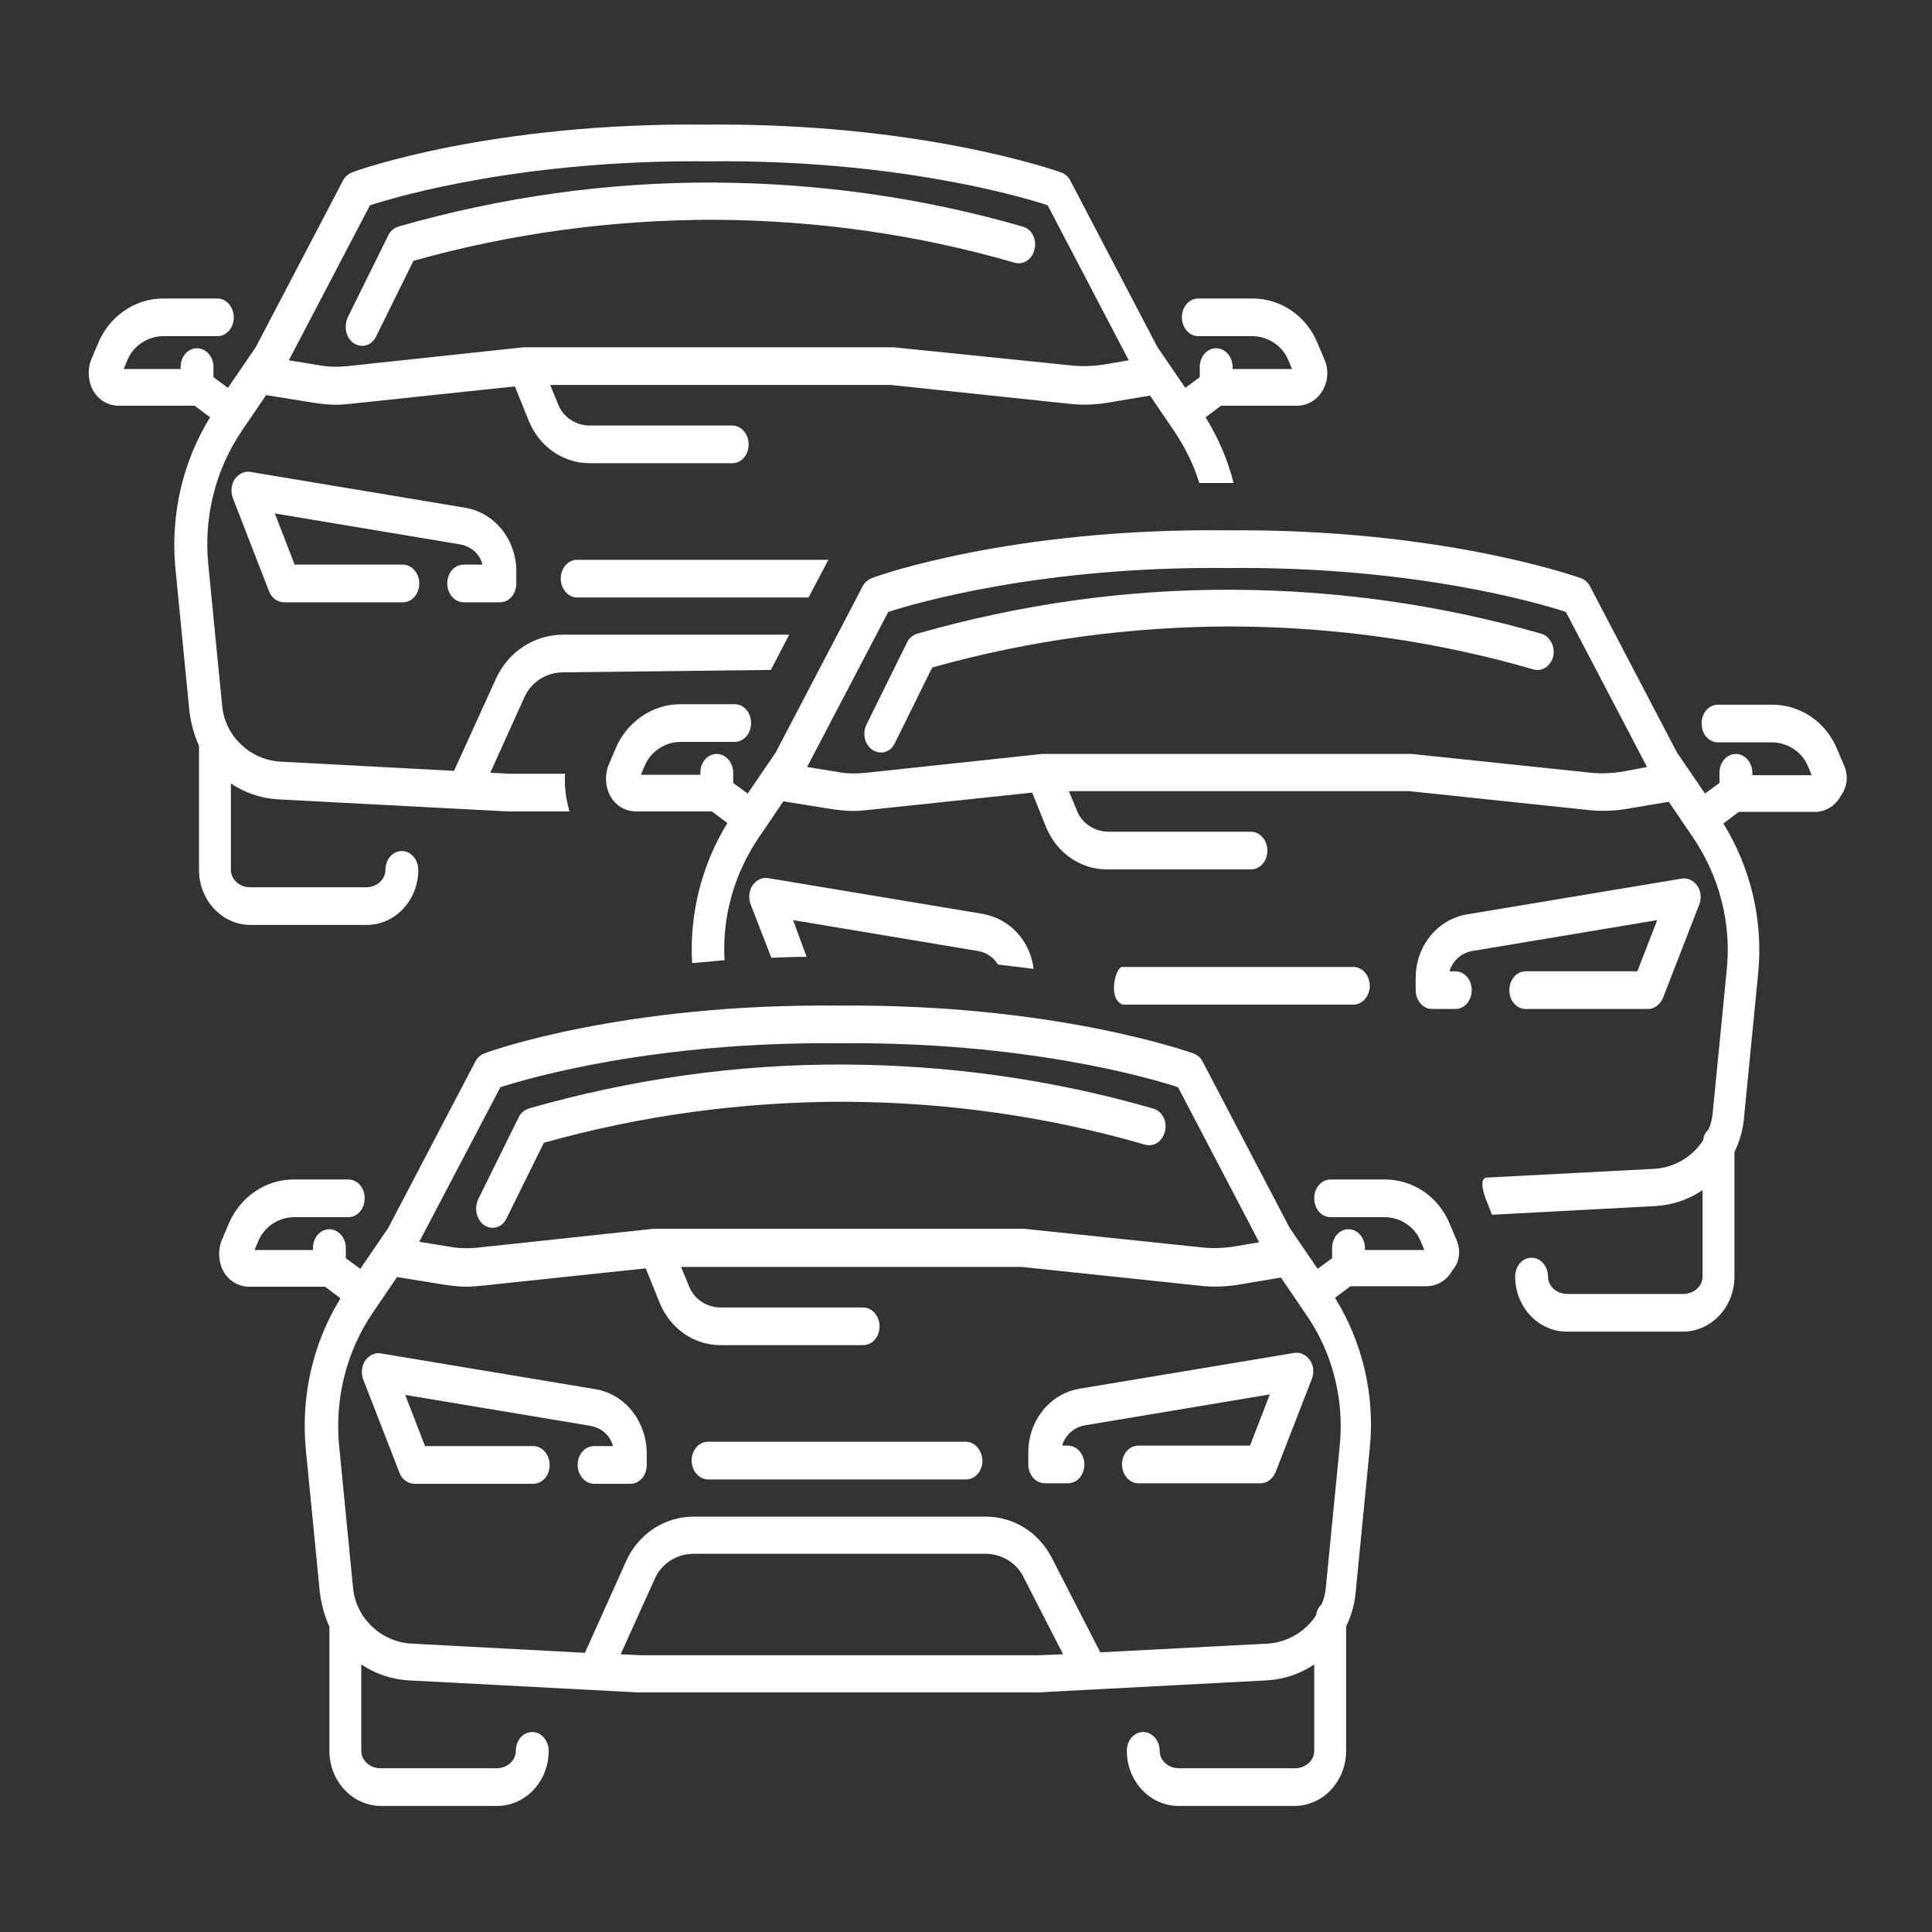 <?xml version="1.0" encoding="utf-8"?>
<!-- Generator: Adobe Illustrator 26.0.1, SVG Export Plug-In . SVG Version: 6.00 Build 0)  -->
<svg version="1.1" id="Ebene_1" xmlns="http://www.w3.org/2000/svg" xmlns:xlink="http://www.w3.org/1999/xlink" x="0px" y="0px"
	 viewBox="0 0 400 400" style="enable-background:new 0 0 400 400;" xml:space="preserve">
<rect x="0" y="0" width="400" height="400" fill="#333333" stroke="none"/>
<style type="text/css">
	.st0{fill:#FFFFFF;}
</style>
<g>
	<path class="st0" d="M73.3,71.1c0.5,0.3,1.1,0.5,1.7,0.5c1.2,0,2.3-0.7,2.9-2L85.6,54c20.3-5.7,41.2-8.5,62.2-8.5
		c21.1,0.1,42,3,62.3,8.9c1.8,0.5,3.6-0.7,4.1-2.8c0.5-2.1-0.6-4.2-2.5-4.7c-20.8-6-42.3-9-63.9-9.1c-22.1-0.1-44,3-65.3,9.1
		c-0.9,0.3-1.7,0.9-2.1,1.8l-8.4,17C71.1,67.7,71.7,70.1,73.3,71.1z"/>
	<path class="st0" d="M75.9,191.5c5.9,0,10.7-5.1,10.7-11.4c0-2.1-1.5-3.9-3.4-3.9c-1.9,0-3.4,1.7-3.4,3.9c0,2-1.8,3.6-4,3.6h-24
		c-2.2,0-4-1.6-4-3.6v-17.9c2.8,1.9,6.2,3.1,9.8,3.3l47.5,2.5c0.1,0,0.1,0,0.2,0h12.6c-0.7-2.5-1.1-5.2-0.9-7.8h-11.3l-4.2-0.2
		l7.1-15.7c1.4-3.1,4.5-5.1,8-5.1l43-0.5l3.8-7.3h-46.8c-6,0-11.5,3.6-14,9.3L94,159.6l-35.8-1.9c-6.4-0.3-11.6-5.3-12.2-11.5
		l-2.9-29.6c-0.9-9.6,1.5-19.3,6.9-27.3l5.1-7.5l9.9,1.6c1.5,0.2,3,0.4,4.5,0.4c1,0,2-0.1,3.1-0.2l34-3.6l2.9,7.2
		c2.2,5.3,7.1,8.7,12.6,8.7h29.5c1.9,0,3.4-1.7,3.4-3.9c0-2.1-1.5-3.9-3.4-3.9h-29.5c-2.8,0-5.5-1.7-6.5-4.3l-1.7-4.1h70.5l37,3.9
		c2.6,0.3,5.2,0.2,7.8-0.2l8.9-1.5l5.1,7.5c2.2,3.3,4,6.9,5.1,10.6c0.9,0,1.7,0,2.6,0c1,0,2,0,2.9,0c0.5,0,1.1,0,1.6,0
		c-1.2-4.8-3.2-9.4-5.8-13.6l3.2-2.4h15.7c2.2,0,4.3-1.2,5.4-3.3c1.1-1.9,1.2-4.3,0.3-6.3l-1.4-3.3c-2.3-5.7-7.6-9.3-13.5-9.3h-11.2
		c-1.9,0-3.4,1.7-3.4,3.9c0,2.1,1.5,3.9,3.4,3.9h11.2c3.2,0,6.2,2,7.4,4.9l0.8,1.9h-12.3V76c0-2.1-1.5-3.9-3.4-3.9
		c-1.9,0-3.4,1.7-3.4,3.9v2.1l-3,2.2l-5.8-8.5l-18-34.4c-0.4-0.8-1.1-1.4-1.9-1.7c-1.2-0.4-29.1-10.3-73.4-9.9
		C102,25.3,74,35.2,72.9,35.7c-0.8,0.3-1.5,0.9-1.9,1.7L53,71.8l-5.8,8.5l-3-2.2V76c0-2.1-1.5-3.9-3.4-3.9c-1.9,0-3.4,1.7-3.4,3.9
		v0.4H25.6l0.8-1.9c1.2-2.9,4.2-4.9,7.4-4.9H45c1.9,0,3.4-1.7,3.4-3.9c0-2.1-1.5-3.9-3.4-3.9H33.8c-5.9,0-11.2,3.7-13.5,9.3
		l-1.4,3.3c-0.8,2-0.7,4.4,0.3,6.3c1.1,2.1,3.2,3.3,5.4,3.3h15.7l3.2,2.4c-5.7,9.2-8.2,20.2-7.2,31.1l2.9,29.6c0.3,2.6,1,5.1,2,7.3
		v25.7c0,6.3,4.8,11.4,10.7,11.4H75.9z M76.6,42.5c5.8-1.9,32-9.5,70.2-9.1c38.2-0.4,64.4,7.2,70.1,9.1l16.8,32.1l-5.3,0.9
		c-2,0.3-4.1,0.4-6.2,0.2L185,71.9c-0.1,0-0.2,0-0.3,0h-76h-0.1h-0.1h-0.1L72,75.8c-2,0.2-4,0.2-6-0.2l-6.2-1L76.6,42.5z"/>
	<path class="st0" d="M92.6,120.8c0,2.1,1.5,3.9,3.4,3.9h7.5c1.9,0,3.4-1.7,3.4-3.9v-2.5c0-6.6-4.5-12.2-10.7-13.2l-44.4-7.4
		c-1.2-0.2-2.4,0.4-3.2,1.5c-0.7,1.1-0.9,2.6-0.4,3.9l7.5,19.3c0.5,1.4,1.8,2.3,3.1,2.3h24.6c1.9,0,3.4-1.7,3.4-3.9
		c0-2.1-1.5-3.9-3.4-3.9H61l-4.1-10.6l38.3,6.4c2.4,0.4,4.2,2.1,4.7,4.2H96C94.1,116.9,92.6,118.6,92.6,120.8z"/>
	<path class="st0" d="M100.3,253.7c0.5,0.3,1.1,0.5,1.7,0.5c1.2,0,2.3-0.7,2.9-2l7.7-15.6c20.3-5.7,41.2-8.5,62.2-8.5
		c21.1,0.1,42,3,62.3,8.9c1.8,0.5,3.6-0.7,4.1-2.8c0.5-2.1-0.6-4.2-2.5-4.7c-20.8-6-42.3-9-63.9-9.1c-22.1-0.1-44,3-65.3,9.1
		c-0.9,0.3-1.7,0.9-2.1,1.8l-8.4,17C98.1,250.3,98.7,252.6,100.3,253.7z"/>
	<path class="st0" d="M300.2,253.5c-2.3-5.7-7.6-9.3-13.5-9.3h-11.2c-1.9,0-3.4,1.7-3.4,3.9s1.5,3.9,3.4,3.9h11.2
		c3.2,0,6.2,2,7.4,4.9l0.8,1.9h-12.3v-0.4c0-2.1-1.5-3.9-3.4-3.9c-1.9,0-3.4,1.7-3.4,3.9v2.1l-3,2.2l-5.8-8.5l-18-34.4
		c-0.4-0.8-1.1-1.4-1.9-1.7c-1.2-0.4-29.1-10.3-73.4-9.9c-44.3-0.5-72.3,9.4-73.4,9.9c-0.8,0.3-1.5,0.9-1.9,1.7l-18,34.4l-5.8,8.5
		l-3-2.2v-2.1c0-2.1-1.5-3.9-3.4-3.9c-1.9,0-3.4,1.7-3.4,3.9v0.4H52.7l0.8-1.9c1.2-2.9,4.2-4.9,7.4-4.9h11.2c1.9,0,3.4-1.7,3.4-3.9
		s-1.5-3.9-3.4-3.9H60.8c-5.9,0-11.2,3.7-13.5,9.3l-1.4,3.3c-0.8,2-0.7,4.4,0.3,6.3c1.1,2.1,3.2,3.3,5.4,3.3h15.7l3.2,2.4
		c-5.7,9.2-8.2,20.2-7.2,31.1l2.9,29.6c0.3,2.6,1,5.1,2,7.3v25.7c0,6.3,4.8,11.4,10.7,11.4h24c5.9,0,10.7-5.1,10.7-11.4
		c0-2.1-1.5-3.9-3.4-3.9c-1.9,0-3.4,1.7-3.4,3.9c0,2-1.8,3.6-4,3.6h-24c-2.2,0-4-1.6-4-3.6v-17.9c2.8,1.9,6.2,3.1,9.8,3.3l47.5,2.5
		c0.1,0,0.1,0,0.2,0h82.3c0.1,0,0.1,0,0.2,0l47.5-2.5c3.6-0.2,7-1.4,9.8-3.3v17.9c0,2-1.8,3.6-4,3.6h-24c-2.2,0-4-1.6-4-3.6
		c0-2.1-1.5-3.9-3.4-3.9c-1.9,0-3.4,1.7-3.4,3.9c0,6.3,4.8,11.4,10.7,11.4h24c5.9,0,10.7-5.1,10.7-11.4v-25.8c1.1-2.2,1.8-4.7,2-7.3
		l2.9-29.6c1.1-10.9-1.5-21.9-7.2-31.1l3.2-2.4h15.7c2.2,0,4.3-1.2,5.4-3.3c1.6-1.8,1.7-4.2,0.9-6.2L300.2,253.5z M103.6,225.1
		c5.8-1.9,32-9.5,70.2-9.1c38.2-0.4,64.4,7.2,70.1,9.1l16.8,32.1l-5.3,0.9c-2,0.3-4.1,0.4-6.2,0.2l-37.2-3.9c-0.1,0-0.2,0-0.3,0h-76
		h-0.1h-0.1h-0.1L99,258.3c-2,0.2-4,0.2-6-0.2l-6.2-1L103.6,225.1z M214.9,342.7h-82.2l-4.2-0.2l7.1-15.7c1.4-3.1,4.5-5.1,8-5.1
		h60.5c3.3,0,6.4,1.9,7.8,4.8l8.2,16L214.9,342.7z M277.4,299.1l-2.9,29.6c-0.1,1.2-0.4,2.4-0.9,3.5c-0.6,0.5-1,1.3-1.1,2.2
		c-2.2,3.4-6,5.7-10.2,5.9l-34.5,1.8l-10-19.5c-2.7-5.3-7.9-8.6-13.7-8.6h-60.5c-6,0-11.5,3.6-14,9.3l-8.5,18.9l-35.8-1.9
		c-6.4-0.3-11.6-5.3-12.2-11.5l-2.9-29.6c-0.9-9.6,1.5-19.3,6.9-27.3l5.1-7.5l9.9,1.6c1.5,0.2,3,0.4,4.5,0.4c1,0,2-0.1,3.1-0.2
		l34-3.6l2.9,7.2c2.2,5.3,7.1,8.7,12.6,8.7h29.5c1.9,0,3.4-1.7,3.4-3.9c0-2.1-1.5-3.9-3.4-3.9h-29.5c-2.8,0-5.5-1.7-6.5-4.3
		l-1.7-4.1h70.5l37,3.9c2.6,0.3,5.2,0.2,7.8-0.2l8.9-1.5l5.1,7.5C275.8,279.8,278.3,289.5,277.4,299.1z"/>
	<path class="st0" d="M123.2,287.6l-44.4-7.4c-1.2-0.2-2.4,0.4-3.2,1.5c-0.7,1.1-0.9,2.6-0.4,3.9l7.5,19.3c0.5,1.4,1.8,2.3,3.1,2.3
		h24.6c1.9,0,3.4-1.7,3.4-3.9c0-2.1-1.5-3.9-3.4-3.9H88l-4.1-10.6l38.3,6.4c2.4,0.4,4.2,2.1,4.7,4.2H123c-1.9,0-3.4,1.7-3.4,3.9
		c0,2.1,1.5,3.9,3.4,3.9h7.5c1.9,0,3.4-1.7,3.4-3.9v-2.5C133.8,294.2,129.4,288.6,123.2,287.6z"/>
	<path class="st0" d="M268,280.1l-44.4,7.4c-6.2,1-10.7,6.6-10.7,13.2v2.5c0,2.1,1.5,3.9,3.4,3.9h4.8c1.9,0,3.4-1.7,3.4-3.9
		c0-2.1-1.5-3.9-3.4-3.9h-1.2c0.6-2.1,2.4-3.8,4.7-4.2l38.3-6.4l-4.1,10.6h-23.1c-1.9,0-3.4,1.7-3.4,3.9c0,2.1,1.5,3.9,3.4,3.9H261
		c1.3,0,2.5-0.9,3.1-2.3l7.5-19.3c0.5-1.3,0.4-2.8-0.4-3.9C270.4,280.5,269.2,279.9,268,280.1z"/>
	<path class="st0" d="M206.6,199.7c2.6,0.3,5,0.6,7.4,0.9c-0.7-5.8-4.9-10.4-10.6-11.4l-44.4-7.4c-1.2-0.2-2.4,0.4-3.2,1.5
		c-0.7,1.1-0.9,2.6-0.4,3.9l4.3,11.1c2.4-0.1,4.8-0.2,7.3-0.2l-2.8-7.6l38.3,6.4C204.3,197.2,205.8,198.3,206.6,199.7z"/>
	<path class="st0" d="M304.8,196.9l38.3-6.4l-4.1,10.6h-23.1c-1.9,0-3.4,1.7-3.4,3.9s1.5,3.9,3.4,3.9h25.3c1.3,0,2.5-0.9,3.1-2.3
		l7.5-19.3c0.5-1.3,0.4-2.8-0.4-3.9c-0.7-1.1-2-1.7-3.2-1.5l-44.4,7.4c-6.2,1-10.7,6.6-10.7,13.2v2.5c0,2.1,1.5,3.9,3.4,3.9h4.8
		c1.9,0,3.4-1.7,3.4-3.9c0-2.2-1.5-3.9-3.4-3.9h-1.2C300.7,199,302.5,197.3,304.8,196.9z"/>
	<path class="st0" d="M319.1,131.2c-20.8-6-42.3-9-63.9-9.1c-22.1-0.1-44,3-65.3,9.1c-0.9,0.3-1.7,0.9-2.1,1.8l-8.4,17
		c-0.9,1.9-0.4,4.2,1.3,5.3c0.5,0.3,1.1,0.5,1.7,0.5c1.2,0,2.3-0.7,2.9-2l7.7-15.6c20.3-5.7,41.2-8.5,62.2-8.5
		c21.1,0.1,42,3,62.3,8.9c1.8,0.5,3.6-0.7,4.1-2.8C322,133.9,320.9,131.7,319.1,131.2z"/>
	<path class="st0" d="M381.8,158.5l-1.4-3.3c-2.3-5.7-7.6-9.3-13.5-9.3h-11.2c-1.9,0-3.4,1.7-3.4,3.9s1.5,3.9,3.4,3.9h11.2
		c3.2,0,6.2,2,7.4,4.9l0.8,1.9h-12.3V160c0-2.1-1.5-3.9-3.4-3.9c-1.9,0-3.4,1.7-3.4,3.9v2.1l-3,2.2l-5.8-8.5l-18-34.4
		c-0.4-0.8-1.1-1.4-1.9-1.7c-1.2-0.4-29.1-10.3-73.4-9.9c-44.3-0.5-72.3,9.4-73.4,9.9c-0.8,0.3-1.5,0.9-1.9,1.7l-18,34.4l-5.8,8.5
		l-3-2.2V160c0-2.1-1.5-3.9-3.4-3.9c-1.9,0-3.4,1.7-3.4,3.9v0.4h-12.3l0.8-1.9c1.2-2.9,4.2-4.9,7.4-4.9h11.2c1.9,0,3.4-1.7,3.4-3.9
		s-1.5-3.9-3.4-3.9h-11.2c-5.9,0-11.2,3.7-13.5,9.3l-1.4,3.3c-0.8,2-0.7,4.4,0.3,6.3c1.1,2.1,3.2,3.3,5.4,3.3h15.7l3.2,2.4
		c-5.3,8.6-7.9,18.8-7.3,29c2.2-0.2,4.4-0.4,6.7-0.6c-0.5-9,2-17.9,7.1-25.4l5.1-7.5l9.9,1.6c1.5,0.2,3,0.4,4.5,0.4
		c1,0,2-0.1,3.1-0.2l34-3.6l2.9,7.2c2.2,5.3,7.1,8.7,12.6,8.7H259c1.9,0,3.4-1.7,3.4-3.9c0-2.1-1.5-3.9-3.4-3.9h-29.5
		c-2.8,0-5.5-1.7-6.5-4.3l-1.7-4.1h70.5l37,3.9c2.6,0.3,5.2,0.2,7.8-0.2l8.9-1.5l5.1,7.5c5.4,8,7.9,17.7,6.9,27.3l-2.9,29.6
		c-0.1,1.2-0.4,2.4-0.9,3.5c-0.6,0.5-1,1.3-1.1,2.2c-2.2,3.4-6,5.7-10.2,5.9l-34.5,1.8c0,0-2.3-0.3,0.1,5.4l0.9,2.3l33.8-1.8
		c3.6-0.2,7-1.4,9.8-3.3v17.9c0,2-1.8,3.6-4,3.6h-24c-2.2,0-4-1.6-4-3.6c0-2.1-1.5-3.9-3.4-3.9c-1.9,0-3.4,1.7-3.4,3.9
		c0,6.3,4.8,11.4,10.7,11.4h24c5.9,0,10.7-5.1,10.7-11.4v-25.8c1.1-2.2,1.8-4.7,2-7.3l2.9-29.6c1.1-10.9-1.5-21.9-7.2-31.1l3.2-2.4
		h15.7c2.2,0,4.3-1.2,5.4-3.3C382.5,162.9,382.7,160.5,381.8,158.5z M335.7,159.8c-2,0.3-4.1,0.4-6.2,0.2l-37.2-3.9
		c-0.1,0-0.2,0-0.3,0h-76h-0.1h-0.1h-0.1l-36.4,3.9c-2,0.2-4,0.2-6-0.2l-6.2-1l16.8-32.1c5.8-1.9,32-9.5,70.2-9.1
		c38.2-0.4,64.4,7.2,70.1,9.1l16.8,32.1L335.7,159.8z"/>
	<path class="st0" d="M116.1,119.8c0,2.1,1.5,3.9,3.4,3.9h47.9l3.9-7.4c0.1-0.1,0.1-0.2,0.2-0.4h-52
		C117.6,115.9,116.1,117.6,116.1,119.8z"/>
	<path class="st0" d="M200,298.5h-53.4c-1.9,0-3.4,1.7-3.4,3.9c0,2.1,1.5,3.9,3.4,3.9H200c1.9,0,3.4-1.7,3.4-3.9
		C203.3,300.2,201.8,298.5,200,298.5z"/>
	<path class="st0" d="M280.2,208c1.9,0,3.4-1.8,3.4-3.9c0-2.1-1.5-3.9-3.4-3.9h-47.9c-1.3,0-3.1,6.7,0.2,7.8H280.2z"/>
</g>
</svg>
